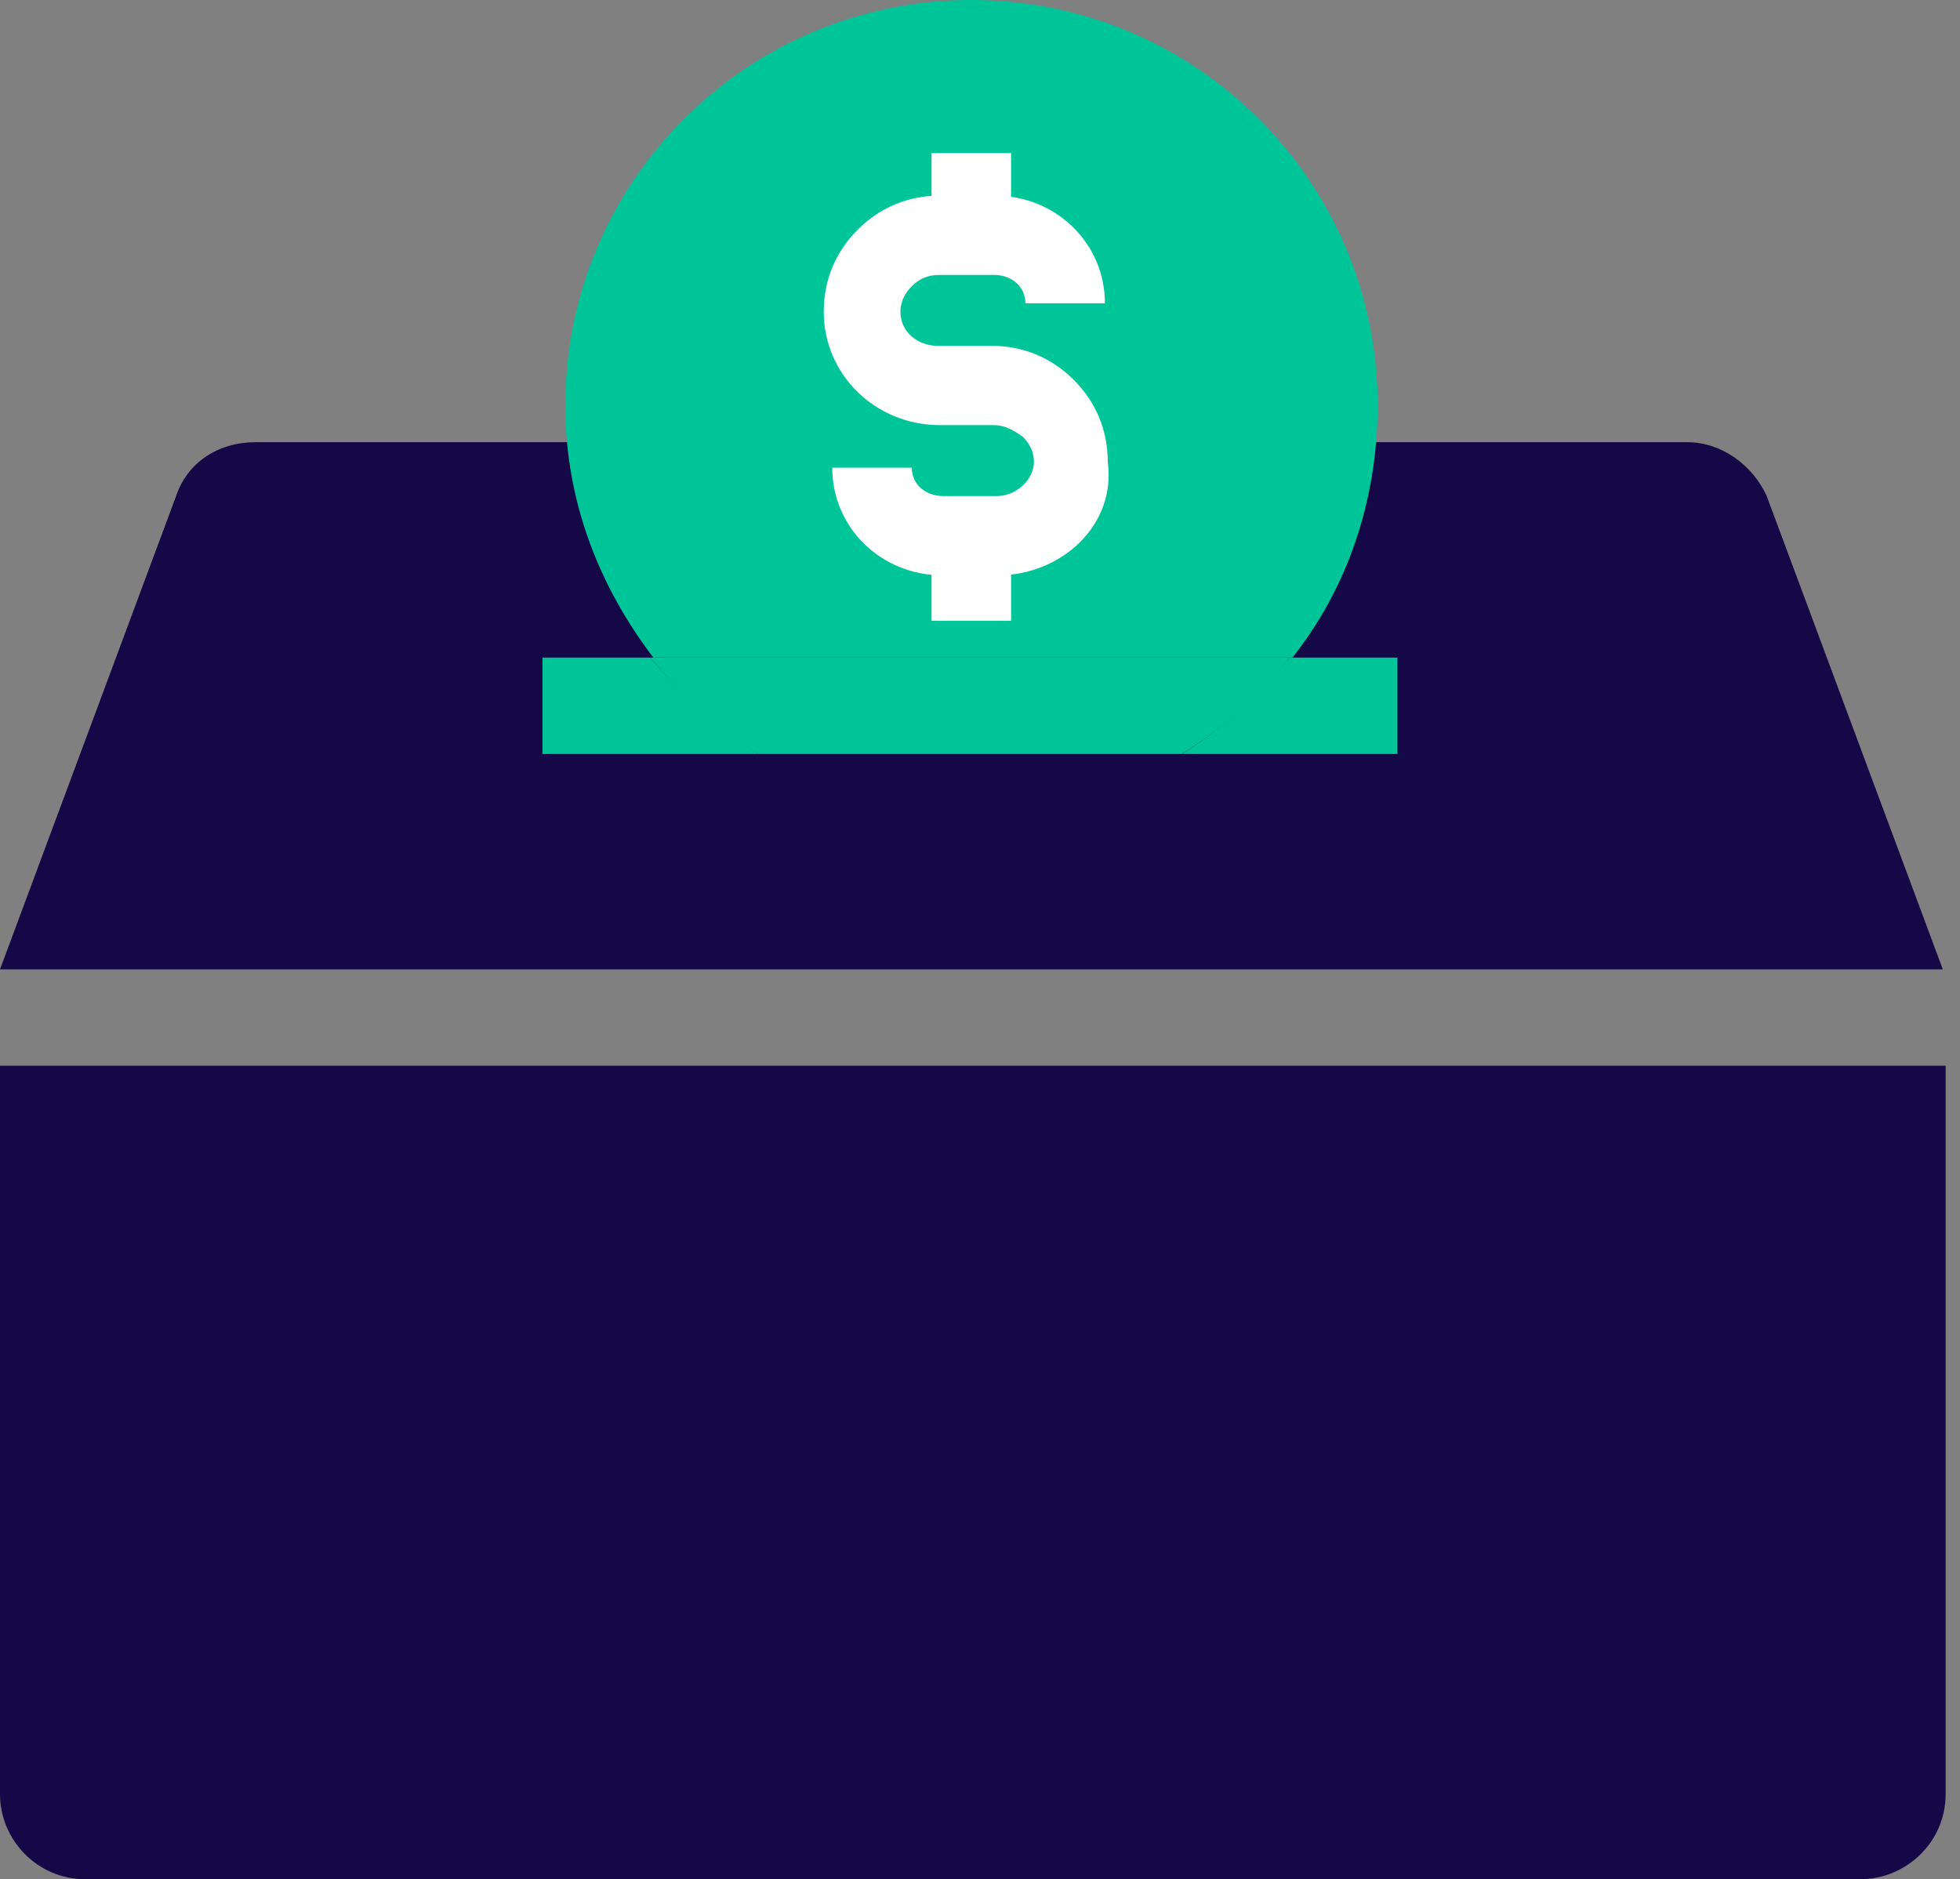 <svg width="73" height="70" viewBox="0 0 73 70" fill="none" xmlns="http://www.w3.org/2000/svg">
<rect x="0" y="0" width="73" height="70" fill="#808080" stroke="none"/>
<path d="M72.36 36.109H0L6.559 18.477C6.982 17.21 8.146 16.471 9.521 16.471H62.839C64.108 16.471 65.272 17.315 65.801 18.477L72.36 36.109Z" fill="#140847"/>
<path d="M24.223 24.495H20.203V28.085H28.243C26.762 27.134 25.387 25.867 24.223 24.495Z" fill="#00C598"/>
<path d="M52.048 24.495H48.028C46.864 25.868 45.595 27.135 44.008 28.085H52.048V24.495Z" fill="#00C598"/>
<path d="M51.31 15.098C51.31 6.757 44.54 0 36.182 0C27.825 0 21.055 6.757 21.055 15.098C21.055 18.688 22.324 21.855 24.334 24.495H48.137C50.147 21.961 51.31 18.688 51.31 15.098Z" fill="#00C598"/>
<path d="M48.021 24.495H24.219C25.382 25.868 26.652 27.135 28.239 28.085H44.001C45.588 27.135 46.963 25.868 48.021 24.495Z" fill="#00C598"/>
<path d="M0 66.833C0 68.522 1.375 70 3.174 70H69.292C70.984 70 72.465 68.627 72.465 66.833V39.698H0V66.833Z" fill="#140847"/>
<path d="M34.695 19.954H37.657V23.122H34.695V19.954Z" fill="white"/>
<path d="M34.695 5.701H37.657V8.763H34.695V5.701Z" fill="white"/>
<path d="M37.133 21.433H35.123C32.795 21.433 30.997 19.638 30.997 17.421H33.959C33.959 18.054 34.488 18.477 35.123 18.477H37.133C37.873 18.477 38.508 17.843 38.508 17.21C38.508 16.893 38.402 16.576 38.085 16.259C37.767 16.048 37.45 15.837 37.027 15.837H35.017C32.584 15.837 30.68 13.937 30.68 11.614C30.68 10.453 31.103 9.397 31.949 8.552C32.795 7.707 33.853 7.285 35.017 7.285H37.027C39.354 7.285 41.153 9.08 41.153 11.297H38.191C38.191 10.664 37.662 10.241 37.027 10.241H35.017C34.594 10.241 34.276 10.347 33.959 10.664C33.748 10.875 33.536 11.192 33.536 11.614C33.536 12.353 34.171 12.881 34.911 12.881H36.921C38.085 12.881 39.143 13.303 39.989 14.148C40.835 14.992 41.259 16.048 41.259 17.21C41.576 19.532 39.566 21.433 37.133 21.433Z" fill="white"/>
</svg>
